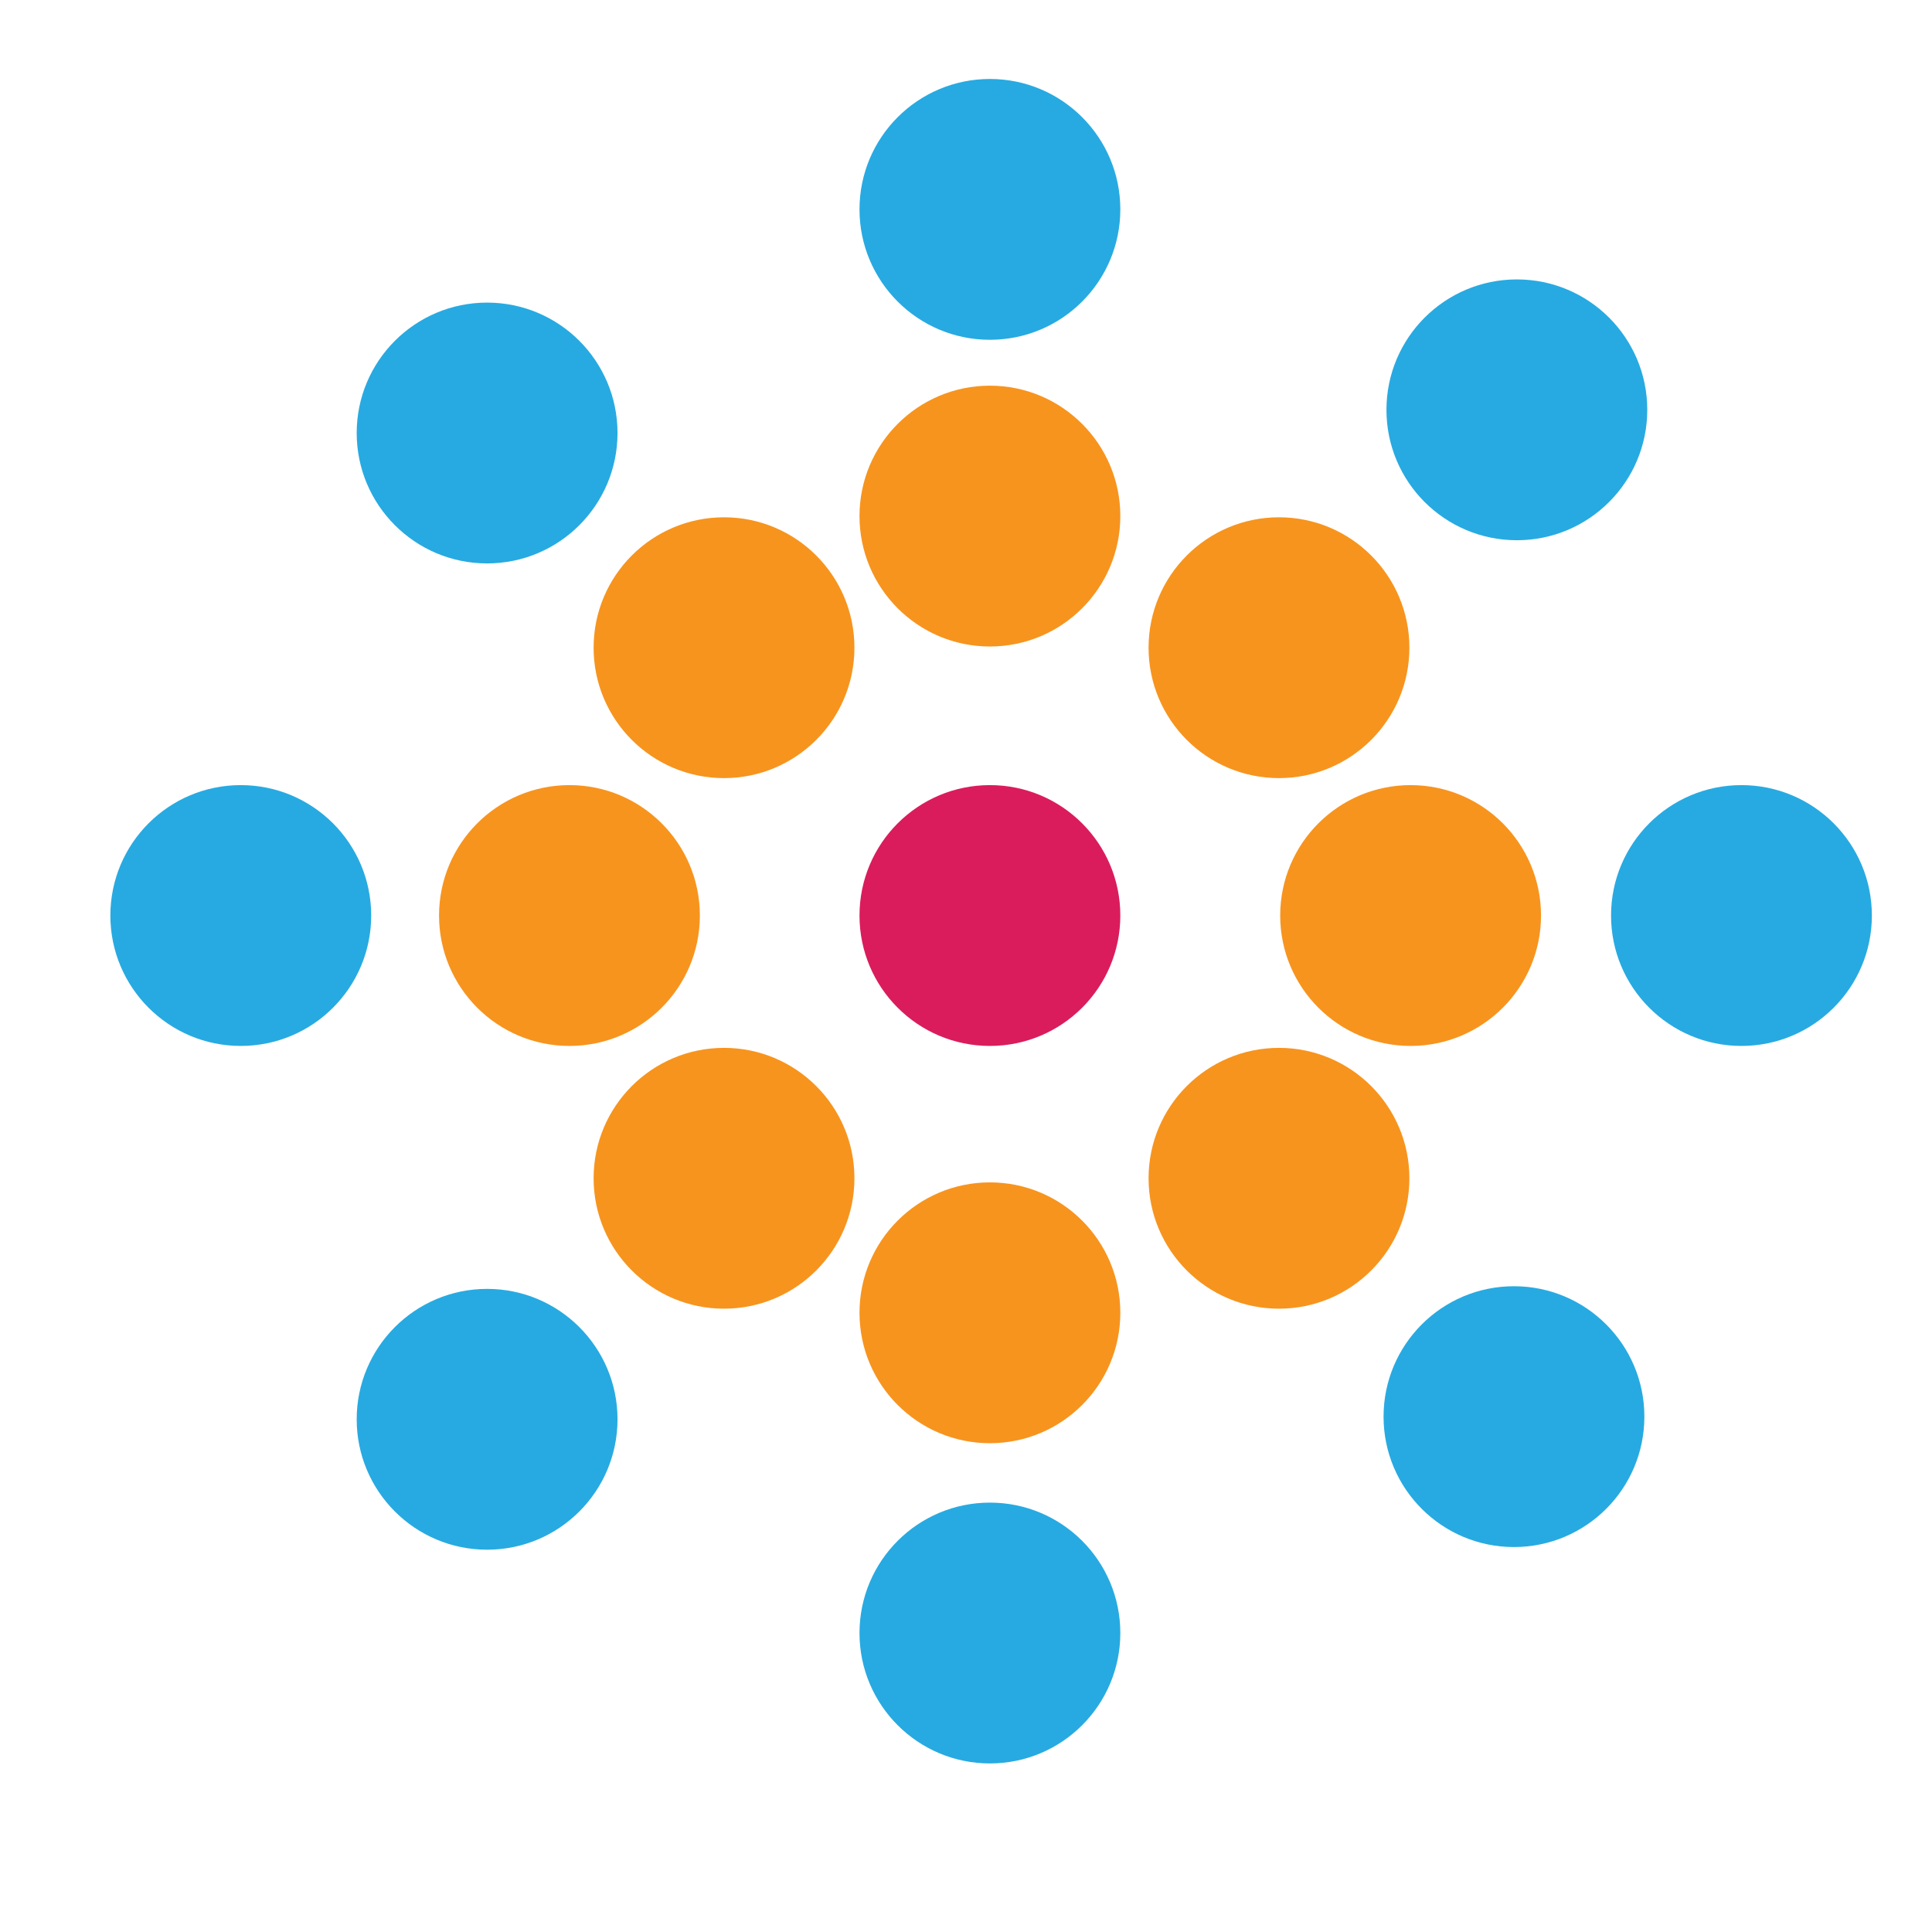 <?xml version="1.0" encoding="utf-8"?>
<!-- Generator: Adobe Illustrator 20.0.0, SVG Export Plug-In . SVG Version: 6.00 Build 0)  -->
<svg version="1.1" xmlns="http://www.w3.org/2000/svg" xmlns:xlink="http://www.w3.org/1999/xlink" x="0px" y="0px"
	 viewBox="0 0 800 800" enable-background="new 0 0 800 800" xml:space="preserve">
<g id="Background">
</g>
<g id="Designed_by_freepik">
</g>
<g id="Objects">
	<circle fill="#DA1C5C" cx="409.9" cy="379.1" r="54"/>
	<circle fill="#F7941E" cx="409.9" cy="213.7" r="54"/>
	<circle fill="#F7941E" cx="409.9" cy="543.6" r="54"/>
	<circle fill="#F7941E" cx="235.8" cy="379.1" r="54"/>
	<circle fill="#F7941E" cx="584.1" cy="379.1" r="54"/>
	<circle fill="#F7941E" cx="299.8" cy="268.2" r="54"/>
	<circle fill="#27AAE1" cx="201.7" cy="179.3" r="54"/>
	<circle fill="#27AAE1" cx="409.9" cy="86.7" r="54"/>
	<circle fill="#27AAE1" cx="628.1" cy="169.7" r="54"/>
	<circle fill="#27AAE1" cx="721.1" cy="379.1" r="54"/>
	<circle fill="#27AAE1" cx="626.9" cy="586.6" r="54"/>
	<circle fill="#27AAE1" cx="409.9" cy="676.2" r="54"/>
	<circle fill="#27AAE1" cx="201.7" cy="587.7" r="54"/>
	<circle fill="#27AAE1" cx="99.7" cy="379.1" r="54"/>
	<circle fill="#F7941E" cx="529.6" cy="487.9" r="54"/>
	<circle fill="#F7941E" cx="299.8" cy="487.9" r="54"/>
	<circle fill="#F7941E" cx="529.6" cy="268.2" r="54"/>
</g>
</svg>
